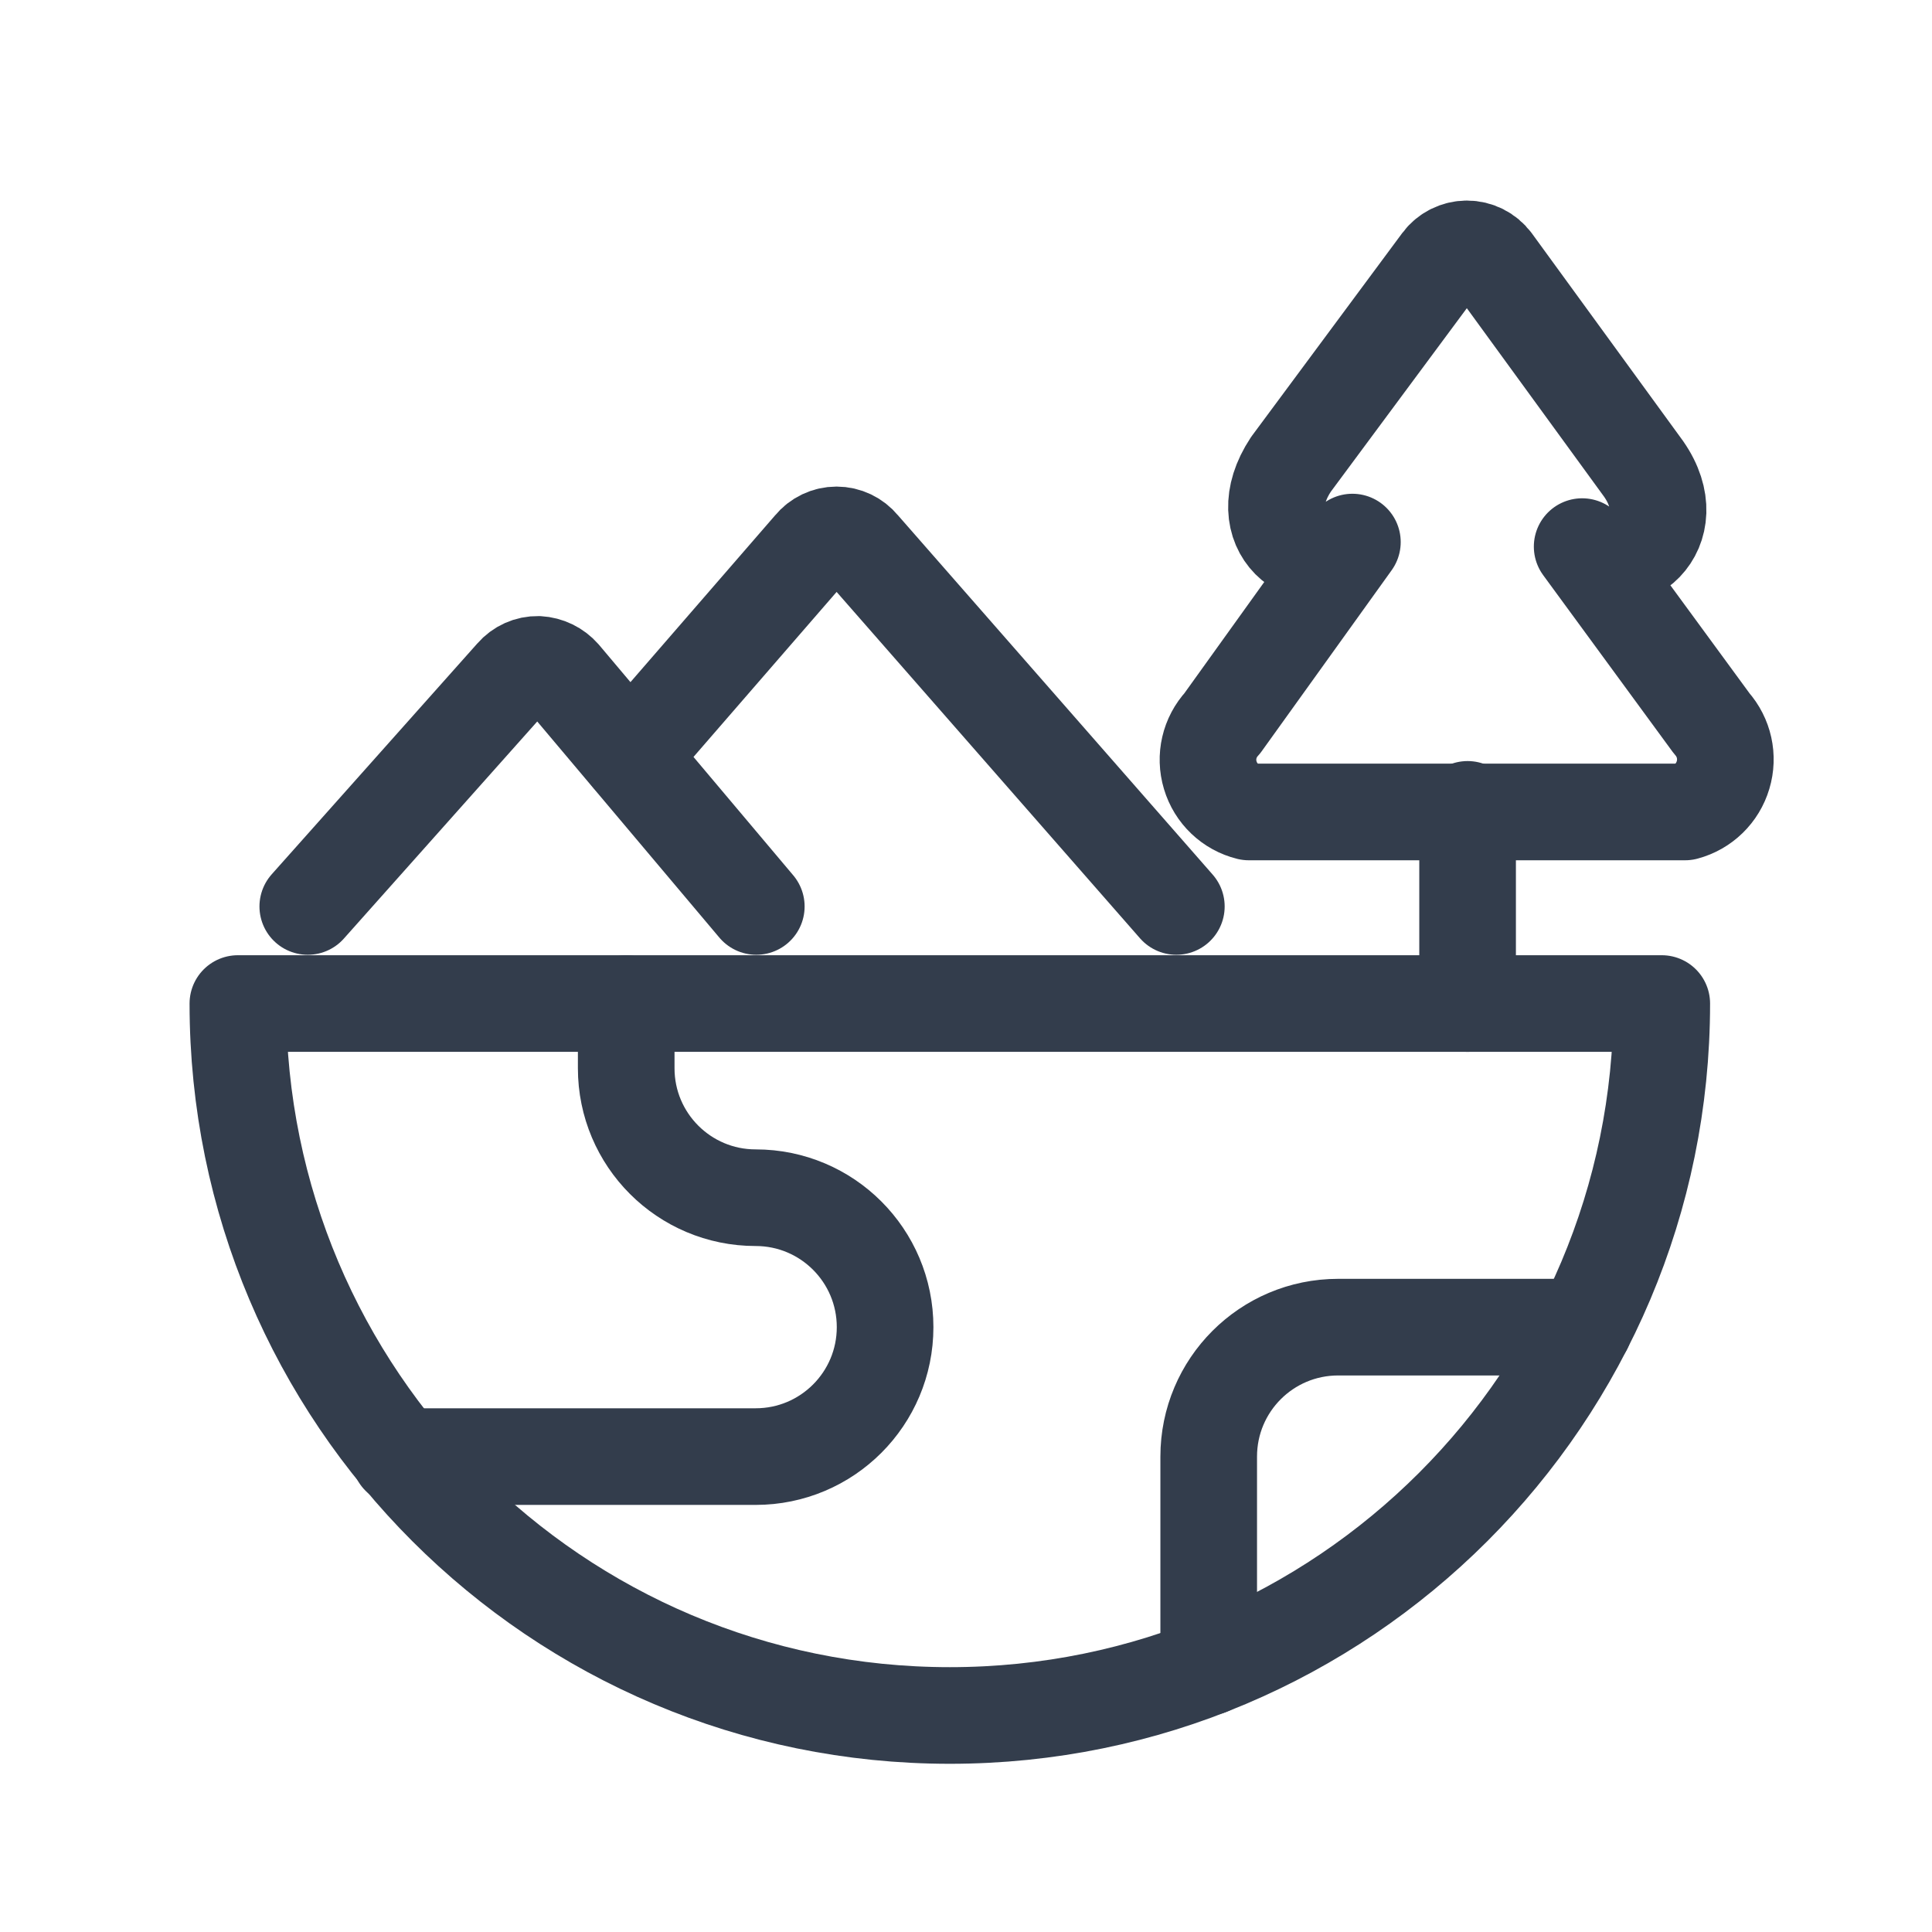 <svg id='Ecology_Globe_Nature_20' width='20' height='20' viewBox='0 0 20 20' xmlns='http://www.w3.org/2000/svg' xmlns:xlink='http://www.w3.org/1999/xlink'><rect width='20' height='20' stroke='none' fill='#000000' opacity='0'/>


<g transform="matrix(0.67 0 0 0.67 10 10)" >
<g style="" >
<g transform="matrix(1 0 0 1 -0.25 6.08)" >
<path style="stroke: rgb(51,61,76); stroke-width: 1.493; stroke-dasharray: none; stroke-linecap: round; stroke-dashoffset: 0; stroke-linejoin: round; stroke-miterlimit: 4; fill: none; fill-rule: nonzero; opacity: 1;" transform=" translate(-11.5, -17.83)" d="M 22.5 12.33 C 22.5 18.405 17.575 23.33 11.5 23.33 C 5.425 23.33 0.5 18.405 0.5 12.33 Z" stroke-linecap="round" />
</g>
<g transform="matrix(1 0 0 1 -5 4.08)" >
<path style="stroke: rgb(51,61,76); stroke-width: 1.493; stroke-dasharray: none; stroke-linecap: round; stroke-dashoffset: 0; stroke-linejoin: round; stroke-miterlimit: 4; fill: none; fill-rule: nonzero; opacity: 1;" transform=" translate(-6.75, -15.83)" d="M 3 19.33 L 8.5 19.33 C 9.605 19.33 10.5 18.435 10.5 17.33 C 10.5 16.225 9.605 15.33 8.5 15.33 C 7.395 15.33 6.5 14.435 6.5 13.33 L 6.5 12.33" stroke-linecap="round" />
</g>
<g transform="matrix(1 0 0 1 6.65 8.2)" >
<path style="stroke: rgb(51,61,76); stroke-width: 1.493; stroke-dasharray: none; stroke-linecap: round; stroke-dashoffset: 0; stroke-linejoin: round; stroke-miterlimit: 4; fill: none; fill-rule: nonzero; opacity: 1;" transform=" translate(-18.4, -19.95)" d="M 21.3 17.33 L 17.5 17.33 C 16.395 17.33 15.5 18.225 15.5 19.33 L 15.5 22.58" stroke-linecap="round" />
</g>
<g transform="matrix(1 0 0 1 7.74 -6.73)" >
<path style="stroke: rgb(51,61,76); stroke-width: 1.493; stroke-dasharray: none; stroke-linecap: round; stroke-dashoffset: 0; stroke-linejoin: round; stroke-miterlimit: 4; fill: none; fill-rule: nonzero; opacity: 1;" transform=" translate(-19.5, -5.02)" d="M 23.28 8 L 21.28 5.27 C 21.94 5.79 22.89 5.02 22.23 4.07 L 19.9 0.87 C 19.806 0.744 19.657 0.67 19.5 0.67 C 19.343 0.67 19.194 0.744 19.1 0.87 L 16.78 4 C 16.12 5 17.07 5.72 17.73 5.2 L 15.72 8 C 15.52 8.216 15.449 8.521 15.534 8.802 C 15.618 9.084 15.845 9.3 16.13 9.37 L 22.87 9.37 C 23.152 9.295 23.374 9.079 23.457 8.799 C 23.541 8.52 23.474 8.218 23.28 8 Z" stroke-linecap="round" />
</g>
<g transform="matrix(1 0 0 1 7.75 -0.92)" >
<line style="stroke: rgb(51,61,76); stroke-width: 1.493; stroke-dasharray: none; stroke-linecap: round; stroke-dashoffset: 0; stroke-linejoin: round; stroke-miterlimit: 4; fill: none; fill-rule: nonzero; opacity: 1;" x1="0" y1="-1.5" x2="0" y2="1.5" />
</g>
<g transform="matrix(1 0 0 1 -0.97 -3.79)" >
<path style="stroke: rgb(51,61,76); stroke-width: 1.493; stroke-dasharray: none; stroke-linecap: round; stroke-dashoffset: 0; stroke-linejoin: round; stroke-miterlimit: 4; fill: none; fill-rule: nonzero; opacity: 1;" transform=" translate(-10.78, -7.96)" d="M 15 10.83 L 10.13 5.27 C 10.037 5.156 9.897 5.089 9.75 5.089 C 9.603 5.089 9.463 5.156 9.37 5.27 L 6.56 8.51" stroke-linecap="round" />
</g>
<g transform="matrix(1 0 0 1 -6.71 -2.79)" >
<path style="stroke: rgb(51,61,76); stroke-width: 1.493; stroke-dasharray: none; stroke-linecap: round; stroke-dashoffset: 0; stroke-linejoin: round; stroke-miterlimit: 4; fill: none; fill-rule: nonzero; opacity: 1;" transform=" translate(-5.04, -8.96)" d="M 8.51 10.83 L 5.51 7.27 C 5.416 7.163 5.283 7.098 5.14 7.09 C 4.994 7.087 4.855 7.15 4.76 7.26 L 1.58 10.83" stroke-linecap="round" />
</g>
</g>
</g>
</svg>